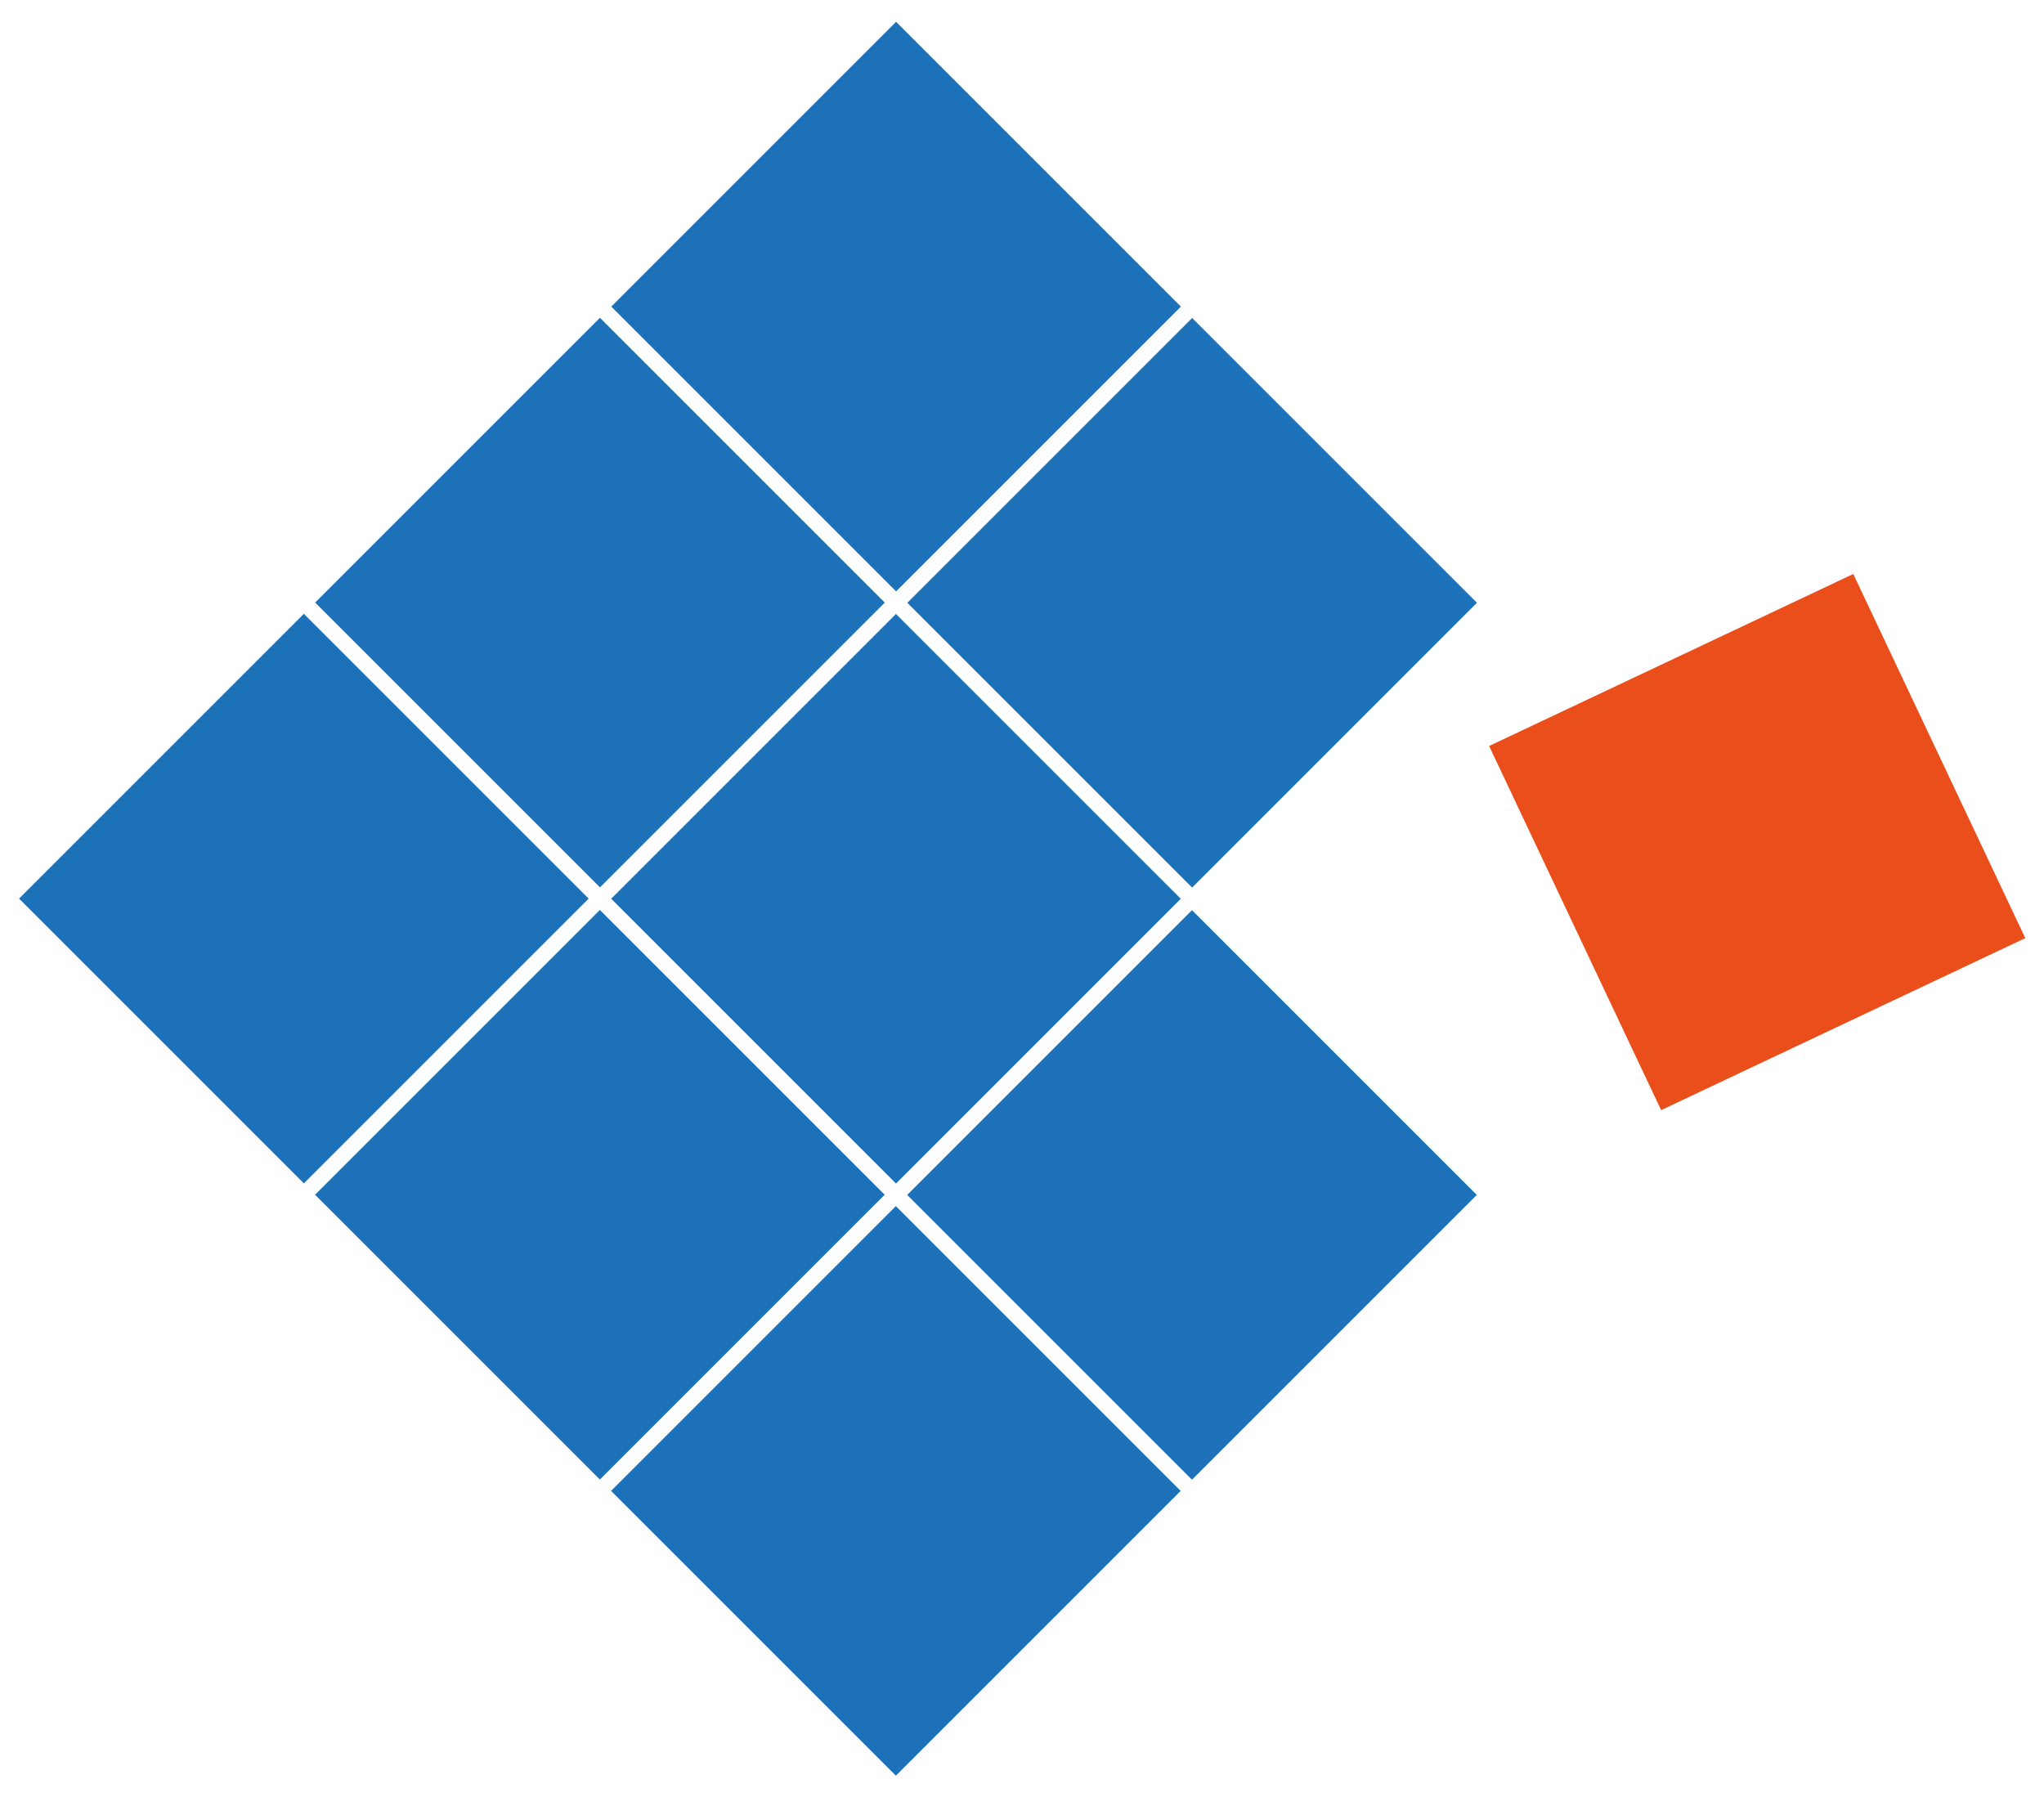 <?xml version="1.0" encoding="UTF-8"?>
<!-- Generator: Adobe Illustrator 26.0.2, SVG Export Plug-In . SVG Version: 6.00 Build 0)  -->
<svg xmlns="http://www.w3.org/2000/svg" xmlns:xlink="http://www.w3.org/1999/xlink" version="1.1" id="Ebene_1" x="0px" y="0px" viewBox="0 0 178.1 156.6" xml:space="preserve">
<g>
	
		<rect x="60.5" y="9.2" transform="matrix(0.707 -0.707 0.707 0.707 3.986 62.986)" fill="#1D71B8" width="35.1" height="35.1"></rect>
	
		<rect x="86.3" y="35" transform="matrix(0.707 -0.707 0.707 0.707 -6.7 88.794)" fill="#1D71B8" width="35.1" height="35.1"></rect>
	
		<rect x="135.6" y="55.9" transform="matrix(0.904 -0.427 0.427 0.904 -16.7 72.371)" fill="#E94E1B" width="35.1" height="35.1"></rect>
	
		<rect x="34.7" y="35" transform="matrix(0.707 -0.707 0.707 0.707 -21.816 52.296)" fill="#1D71B8" width="35.1" height="35.1"></rect>
	
		<rect x="60.5" y="60.8" transform="matrix(0.707 -0.707 0.707 0.707 -32.505 78.101)" fill="#1D71B8" width="35.1" height="35.1"></rect>
	
		<rect x="86.3" y="86.6" transform="matrix(0.707 -0.707 0.707 0.707 -43.193 103.911)" fill="#1D71B8" width="35.1" height="35.1"></rect>
	
		<rect x="8.9" y="60.8" transform="matrix(0.707 -0.707 0.707 0.707 -47.617 41.609)" fill="#1D71B8" width="35.1" height="35.1"></rect>
	
		<rect x="34.7" y="86.6" transform="matrix(0.707 -0.707 0.707 0.707 -58.306 67.413)" fill="#1D71B8" width="35.1" height="35.1"></rect>
	
		<rect x="60.5" y="112.4" transform="matrix(0.707 -0.707 0.707 0.707 -68.996 93.218)" fill="#1D71B8" width="35.1" height="35.1"></rect>
</g>
</svg>
